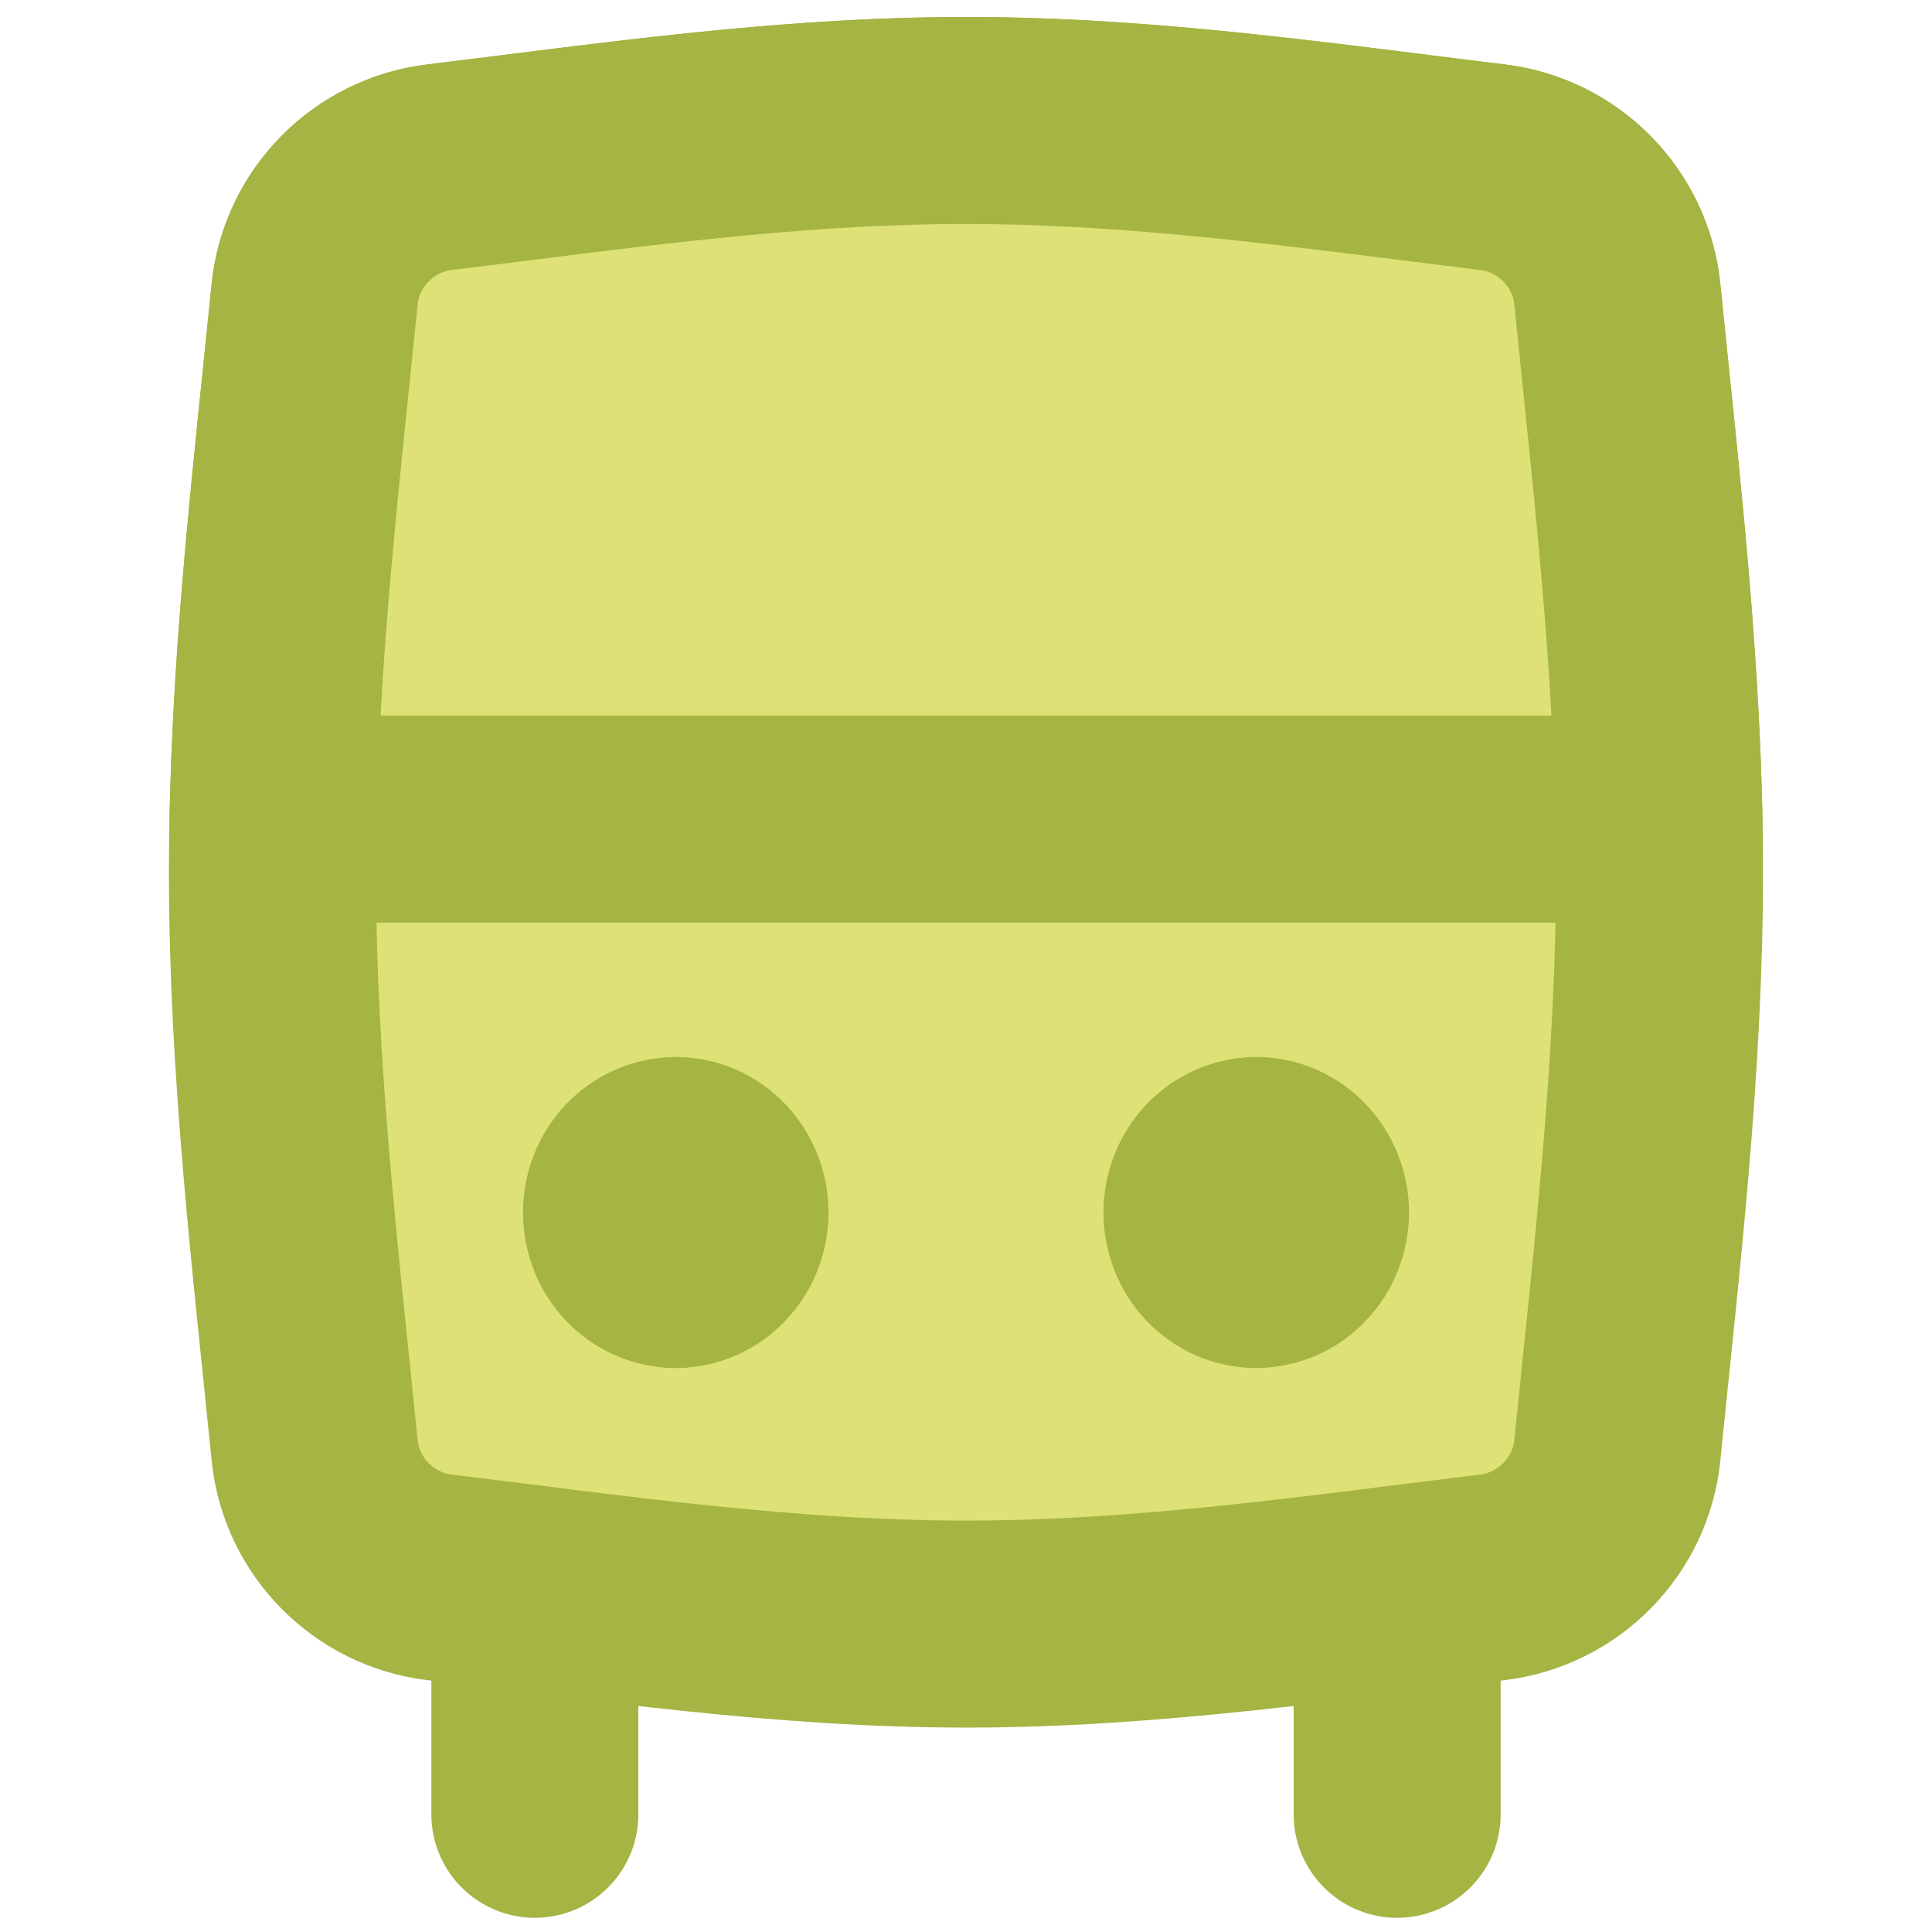 <?xml version="1.0" encoding="UTF-8"?> <svg xmlns="http://www.w3.org/2000/svg" width="56" height="56" viewBox="0 0 56 56" fill="none"><path d="M9.119 42.033C9.312 43.954 10.825 45.488 12.742 45.721C17.633 46.314 22.743 47.075 28 47.075C33.257 47.075 38.367 46.314 43.258 45.721C45.175 45.488 46.688 43.954 46.88 42.033C47.418 36.668 48.102 31.058 48.102 25.284C48.102 19.509 47.418 13.899 46.88 8.534C46.688 6.613 45.175 5.079 43.258 4.846C38.367 4.253 33.257 3.492 28 3.492C22.743 3.492 17.633 4.253 12.742 4.846C10.825 5.079 9.312 6.613 9.119 8.534C8.582 13.899 7.897 19.509 7.897 25.284C7.897 31.058 8.582 36.668 9.119 42.033Z" fill="#DDE176" stroke="#A5B442" stroke-width="6" stroke-linejoin="round"></path><path d="M15.503 46.062L15.503 52.588" stroke="#A5B442" stroke-width="6" stroke-linecap="round" stroke-linejoin="round"></path><path d="M40.497 46.062L40.497 52.588" stroke="#A5B442" stroke-width="6" stroke-linecap="round" stroke-linejoin="round"></path><path d="M48.086 23.743H7.913C8.001 19.355 8.445 15.067 8.875 10.915C8.958 10.117 9.04 9.323 9.119 8.534C9.312 6.613 10.825 5.079 12.742 4.846C13.486 4.756 14.235 4.662 14.989 4.567C19.191 4.039 23.543 3.492 28 3.492C32.457 3.492 36.808 4.039 41.01 4.567C41.764 4.662 42.514 4.756 43.258 4.846C45.175 5.079 46.688 6.613 46.88 8.534C46.959 9.323 47.041 10.117 47.124 10.915C47.554 15.067 47.998 19.355 48.086 23.743Z" fill="#DDE176" stroke="#A5B442" stroke-width="6" stroke-linejoin="round"></path><path d="M19.588 36.653C18.799 36.653 18.16 35.978 18.16 35.146C18.16 34.314 18.799 33.64 19.588 33.64" stroke="#A5B442" stroke-width="6" stroke-linecap="round" stroke-linejoin="round"></path><path d="M19.587 33.638C20.375 33.638 21.014 34.313 21.014 35.145C21.014 35.977 20.375 36.651 19.587 36.651" stroke="#A5B442" stroke-width="6" stroke-linecap="round" stroke-linejoin="round"></path><path d="M36.413 36.653C35.624 36.653 34.985 35.978 34.985 35.146C34.985 34.314 35.624 33.64 36.413 33.64" stroke="#A5B442" stroke-width="6" stroke-linecap="round" stroke-linejoin="round"></path><path d="M36.412 33.638C37.2 33.638 37.84 34.313 37.84 35.145C37.84 35.977 37.2 36.651 36.412 36.651" stroke="#A5B442" stroke-width="6" stroke-linecap="round" stroke-linejoin="round"></path></svg> 